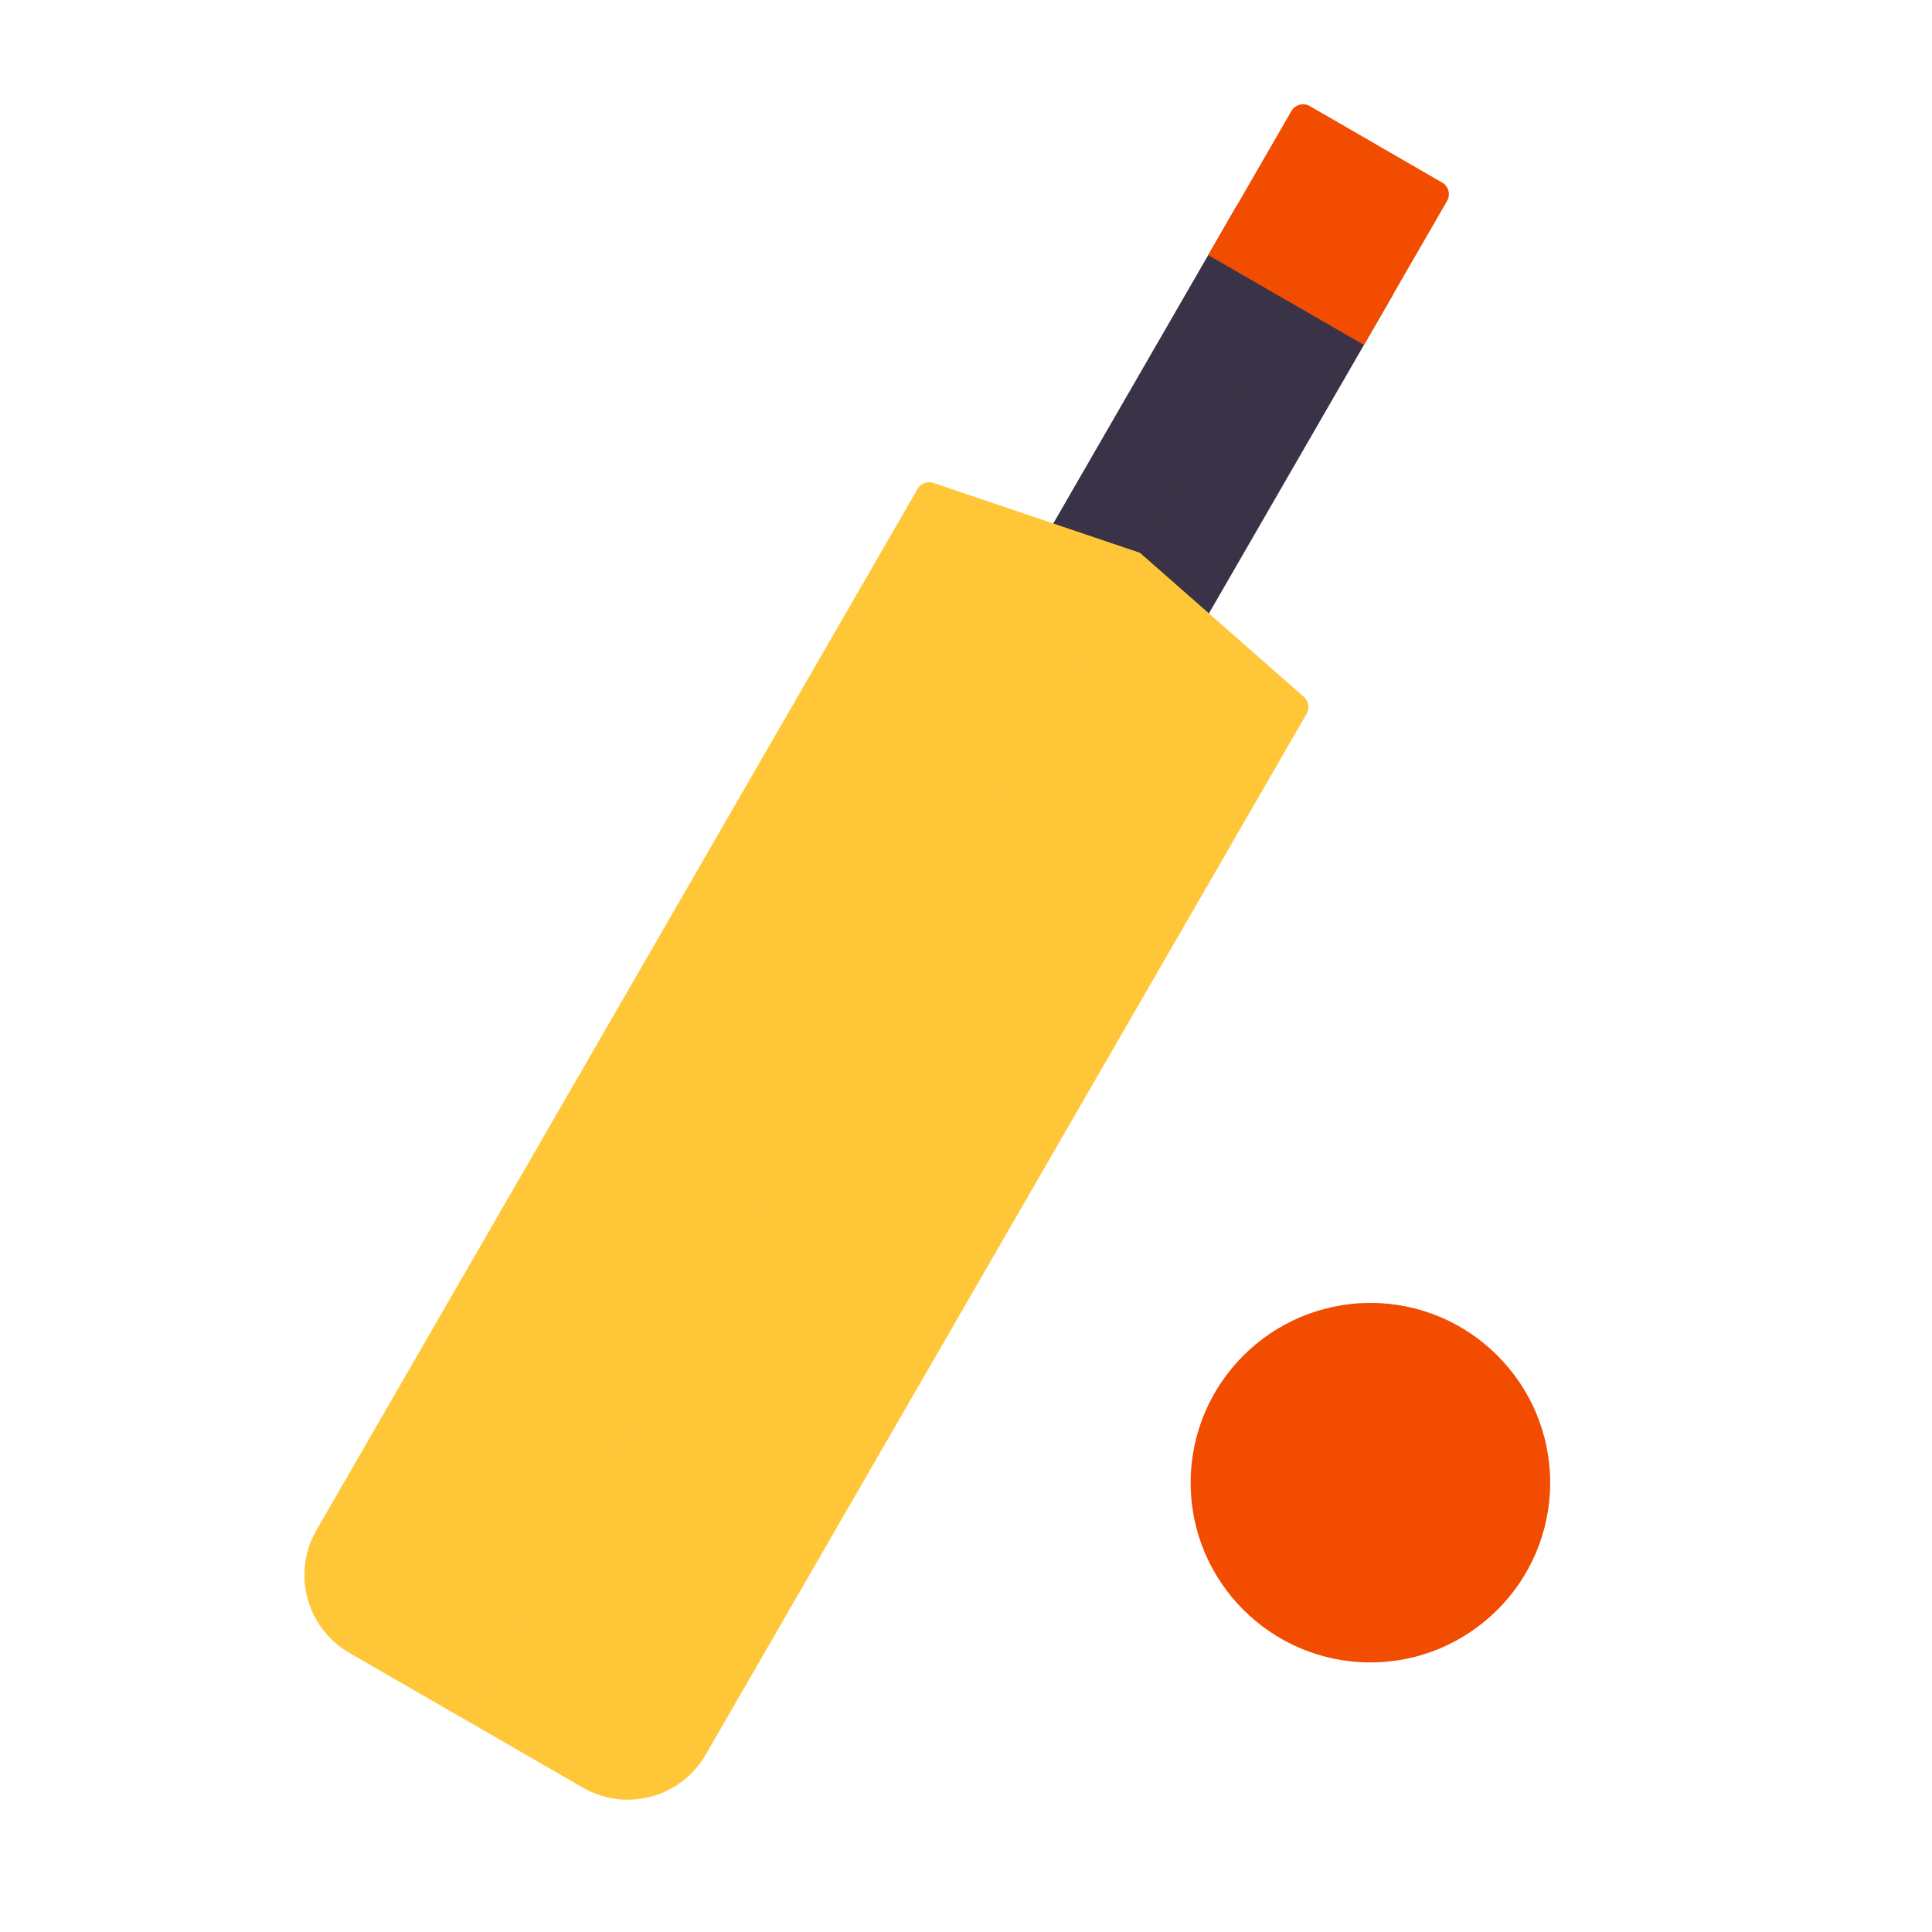 <svg xmlns="http://www.w3.org/2000/svg" width="430" height="430" style="width:100%;height:100%;transform:translate3d(0,0,0);content-visibility:visible" viewBox="0 0 430 430"><defs><clipPath id="g"><path d="M0 0h430v430H0z"/></clipPath><clipPath id="k"><path d="M0 0h430v430H0z"/></clipPath><clipPath id="h"><path d="M0 0h430v430H0z"/></clipPath><filter id="a" width="100%" height="100%" x="0%" y="0%" filterUnits="objectBoundingBox"><feComponentTransfer in="SourceGraphic"><feFuncA tableValues="1.0 0.0" type="table"/></feComponentTransfer></filter><filter id="c" width="100%" height="100%" x="0%" y="0%" filterUnits="objectBoundingBox"><feComponentTransfer in="SourceGraphic"><feFuncA tableValues="1.0 0.0" type="table"/></feComponentTransfer></filter><filter id="e" width="100%" height="100%" x="0%" y="0%" filterUnits="objectBoundingBox"><feComponentTransfer in="SourceGraphic"><feFuncA tableValues="1.0 0.0" type="table"/></feComponentTransfer></filter><path id="b" style="display:none"/><path id="d" style="display:none"/><path id="f" fill="#F24C00" d="M325 280c22.076 0 40 17.924 40 40s-17.924 40-40 40-40-17.924-40-40 17.924-40 40-40z" style="display:block"/><mask id="l" mask-type="alpha"><g filter="url(#a)"><path fill="#fff" d="M0 0h430v430H0z" opacity="0"/><use xmlns:ns1="http://www.w3.org/1999/xlink" ns1:href="#b"/></g></mask><mask id="j" mask-type="alpha"><g filter="url(#c)"><path fill="#fff" d="M0 0h430v430H0z" opacity="0"/><use xmlns:ns2="http://www.w3.org/1999/xlink" ns2:href="#d"/></g></mask><mask id="i" mask-type="alpha"><g filter="url(#e)"><path fill="#fff" d="M0 0h430v430H0z" opacity="0"/><use xmlns:ns3="http://www.w3.org/1999/xlink" ns3:href="#f"/></g></mask></defs><g clip-path="url(#g)"><g clip-path="url(#h)" style="display:block"><path fill="#3A3347" d="M1.633 62.039-20 19.711v-81.75h40v81.75L1.633 62.039z" class="secondary" style="display:block" transform="rotate(30 -73.445 542.89)"/><g opacity=".5" style="mix-blend-mode:multiply;display:block"><path fill="#3A3347" d="m251.75 126.526-17.32-10 27.25-47.198 13.625-23.6 17.32 10L279 79.329l-27.25 47.198z" class="secondary" opacity="1"/></g><path fill="#FFC738" d="M28.284-146.442a3.002 3.002 0 0 0-3.56 1.342l-133.77 231.697c-5.523 9.566-2.246 21.797 7.32 27.32l51.962 30c9.566 5.523 21.798 2.246 27.321-7.32L111.327-95.1a3 3 0 0 0-.618-3.753L74.255-130.89l-45.971-15.552z" class="tertiary" style="display:block" transform="translate(179.496 253.953)"/><g opacity=".5" style="mix-blend-mode:multiply;display:block"><path fill="#FFC738" d="M204.219 108.853a3 3 0 0 1 3.559-1.341l45.972 15.55-150 259.809-25.981-15c-9.566-5.523-12.843-17.755-7.32-27.321l133.77-231.697z" class="tertiary" opacity="1"/></g><path fill="#F24C00" d="m-26.772 6.772 34.641 20 18.5-32.043a3 3 0 0 0-1.098-4.098l-29.445-17a3 3 0 0 0-4.098 1.098l-18.5 32.043z" class="primary" style="display:block" transform="translate(295.702 50)"/><g opacity=".5" style="mix-blend-mode:multiply;display:block"><path fill="#F24C00" d="m286.25 66.77-17.32-10 18.5-32.042a3 3 0 0 1 4.099-1.098l14.722 8.5-20 34.64z" class="primary" opacity="1"/></g><path fill="#F24C00" d="M305 290c22.076 0 40 17.924 40 40s-17.924 40-40 40-40-17.924-40-40 17.924-40 40-40z" class="primary" style="display:block"/><g mask="url(#i)" opacity=".5" style="mix-blend-mode:multiply;display:block"><path fill="#F24C00" d="M305 290c22.076 0 40 17.924 40 40s-17.924 40-40 40-40-17.924-40-40 17.924-40 40-40z" class="primary"/></g><path class="primary" style="display:none"/><g mask="url(#j)" style="mix-blend-mode:multiply;display:none"><path class="primary"/></g></g><g clip-path="url(#k)" style="display:none"><path class="primary" style="display:none"/><g mask="url(#l)" style="mix-blend-mode:multiply;display:none"><path class="primary"/></g><path class="secondary" style="display:none"/><path class="secondary" style="mix-blend-mode:multiply;display:none"/><path class="tertiary" style="display:none"/><path class="tertiary" style="mix-blend-mode:multiply;display:none"/><path class="primary" style="display:none"/><path class="primary" style="mix-blend-mode:multiply;display:none"/></g></g></svg>